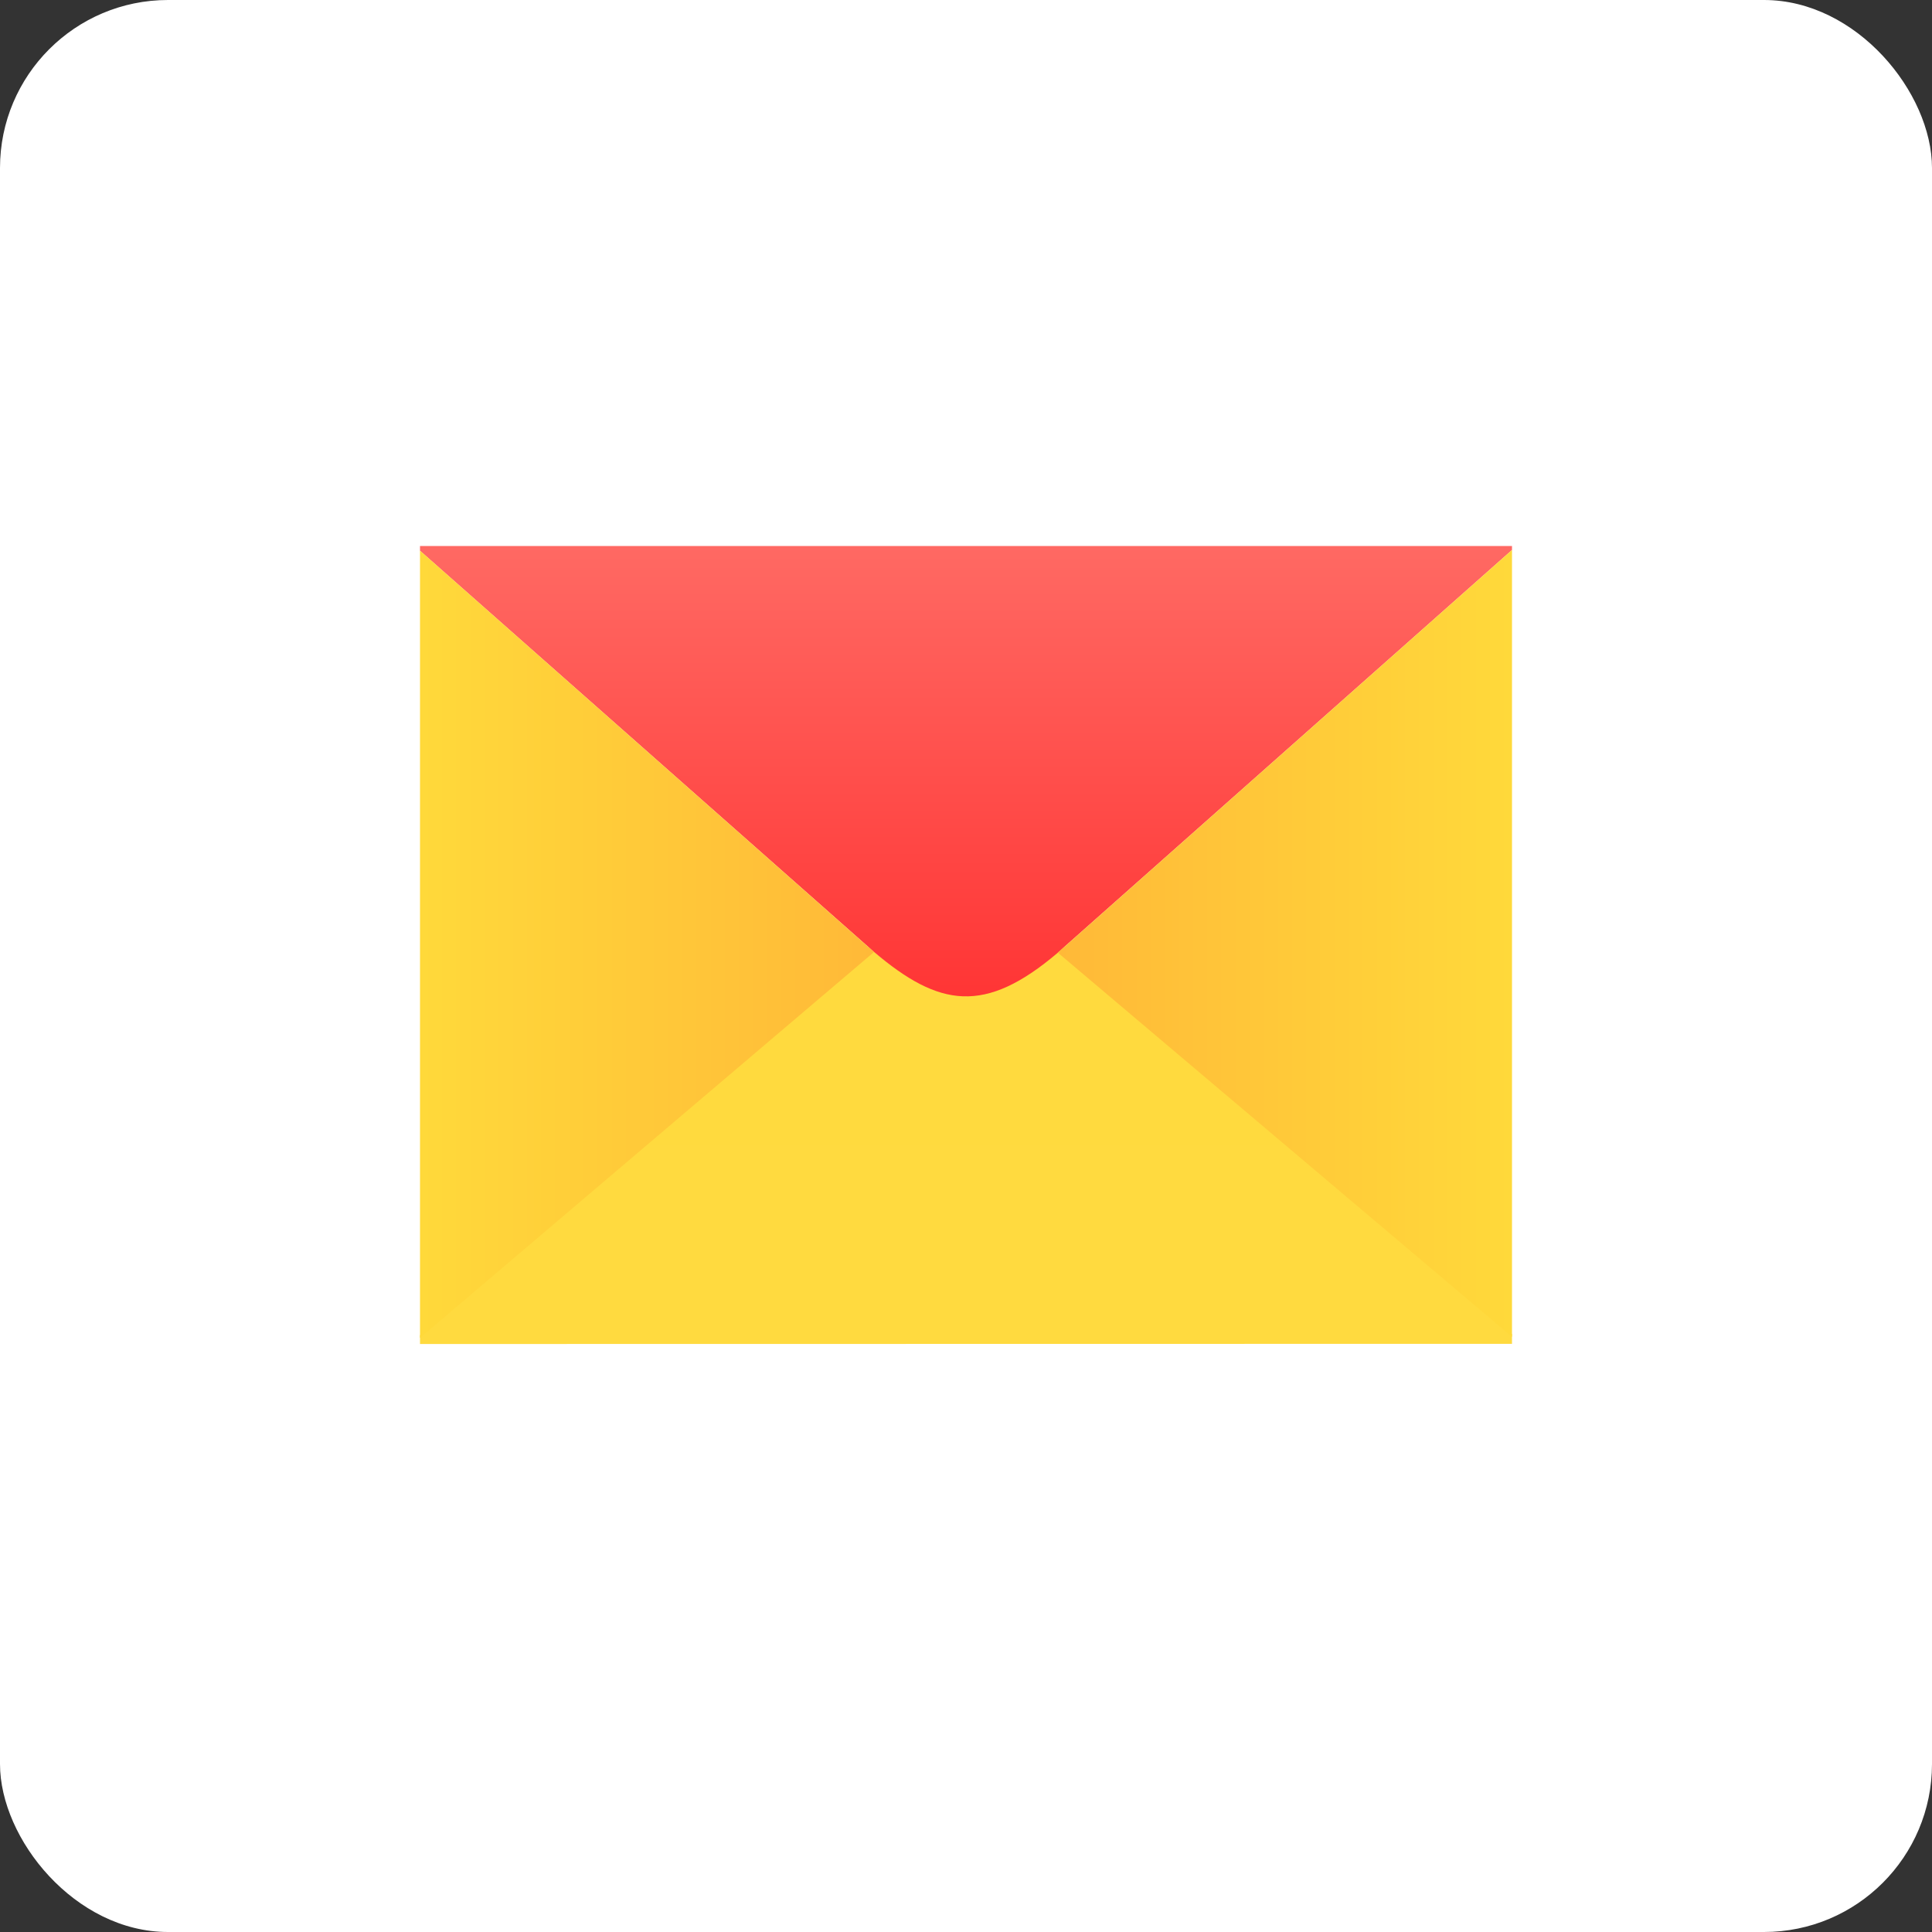 <?xml version="1.0" encoding="UTF-8"?>
<svg width="46px" height="46px" viewBox="0 0 46 46" version="1.1" xmlns="http://www.w3.org/2000/svg" xmlns:xlink="http://www.w3.org/1999/xlink">
    <rect x="0" y="0" width="46" height="46" fill="#333333" stroke="none"/>
    <defs>
        <linearGradient x1="50%" y1="0%" x2="50%" y2="100%" id="linearGradient-1">
            <stop stop-color="#FFDA3E" offset="0%"></stop>
            <stop stop-color="#FFDA3F" offset="100%"></stop>
        </linearGradient>
        <linearGradient x1="50%" y1="0%" x2="50%" y2="100%" id="linearGradient-2">
            <stop stop-color="#FF6963" offset="0%"></stop>
            <stop stop-color="#FF3333" offset="100%"></stop>
        </linearGradient>
        <linearGradient x1="100%" y1="50%" x2="0%" y2="50%" id="linearGradient-3">
            <stop stop-color="#FFB938" offset="0%"></stop>
            <stop stop-color="#FFD93A" offset="100%"></stop>
        </linearGradient>
        <linearGradient x1="-1.11022302e-14%" y1="50%" x2="100%" y2="50%" id="linearGradient-4">
            <stop stop-color="#FFB938" offset="0%"></stop>
            <stop stop-color="#FFD93A" offset="100%"></stop>
        </linearGradient>
    </defs>
    <g id="Page-12" stroke="none" stroke-width="1" fill="none" fill-rule="evenodd">
        <g id="yandex-mail">
            <rect id="bg" fill="#FFFFFF" fill-rule="nonzero" x="0" y="0" width="46" height="46" rx="4"></rect>
            <path d="M20.683,22.552 C22.307,23.961 23.599,23.883 25.334,22.552 C28.939,25.601 32.395,28.716 36,31.765 C36,31.82 36,31.942 36,31.996 C27.333,31.997 18.667,31.999 10,32 C10,31.952 10,31.841 10,31.792 C13.603,28.73 17.079,25.614 20.683,22.552 Z" id="Path" fill="url(#linearGradient-1)"></path>
            <path d="M20.811,22.666 C22.362,23.978 23.446,24.163 25.186,22.683 C28.791,19.487 32.395,16.292 36,13.095 C36,13.063 36,13.031 36,13 C27.333,13 18.667,13 10,13 C10,13.038 10,13.075 10,13.113 C13.603,16.297 17.208,19.482 20.811,22.667 L20.811,22.666 Z" id="Path" fill="url(#linearGradient-2)"></path>
            <polygon id="Path" fill="url(#linearGradient-3)" points="20.811 22.666 10 31.854 10 13.111"></polygon>
            <polygon id="Path" fill="url(#linearGradient-4)" points="25.186 22.682 36 13.094 36 31.83"></polygon>
        </g>
    </g>
</svg>